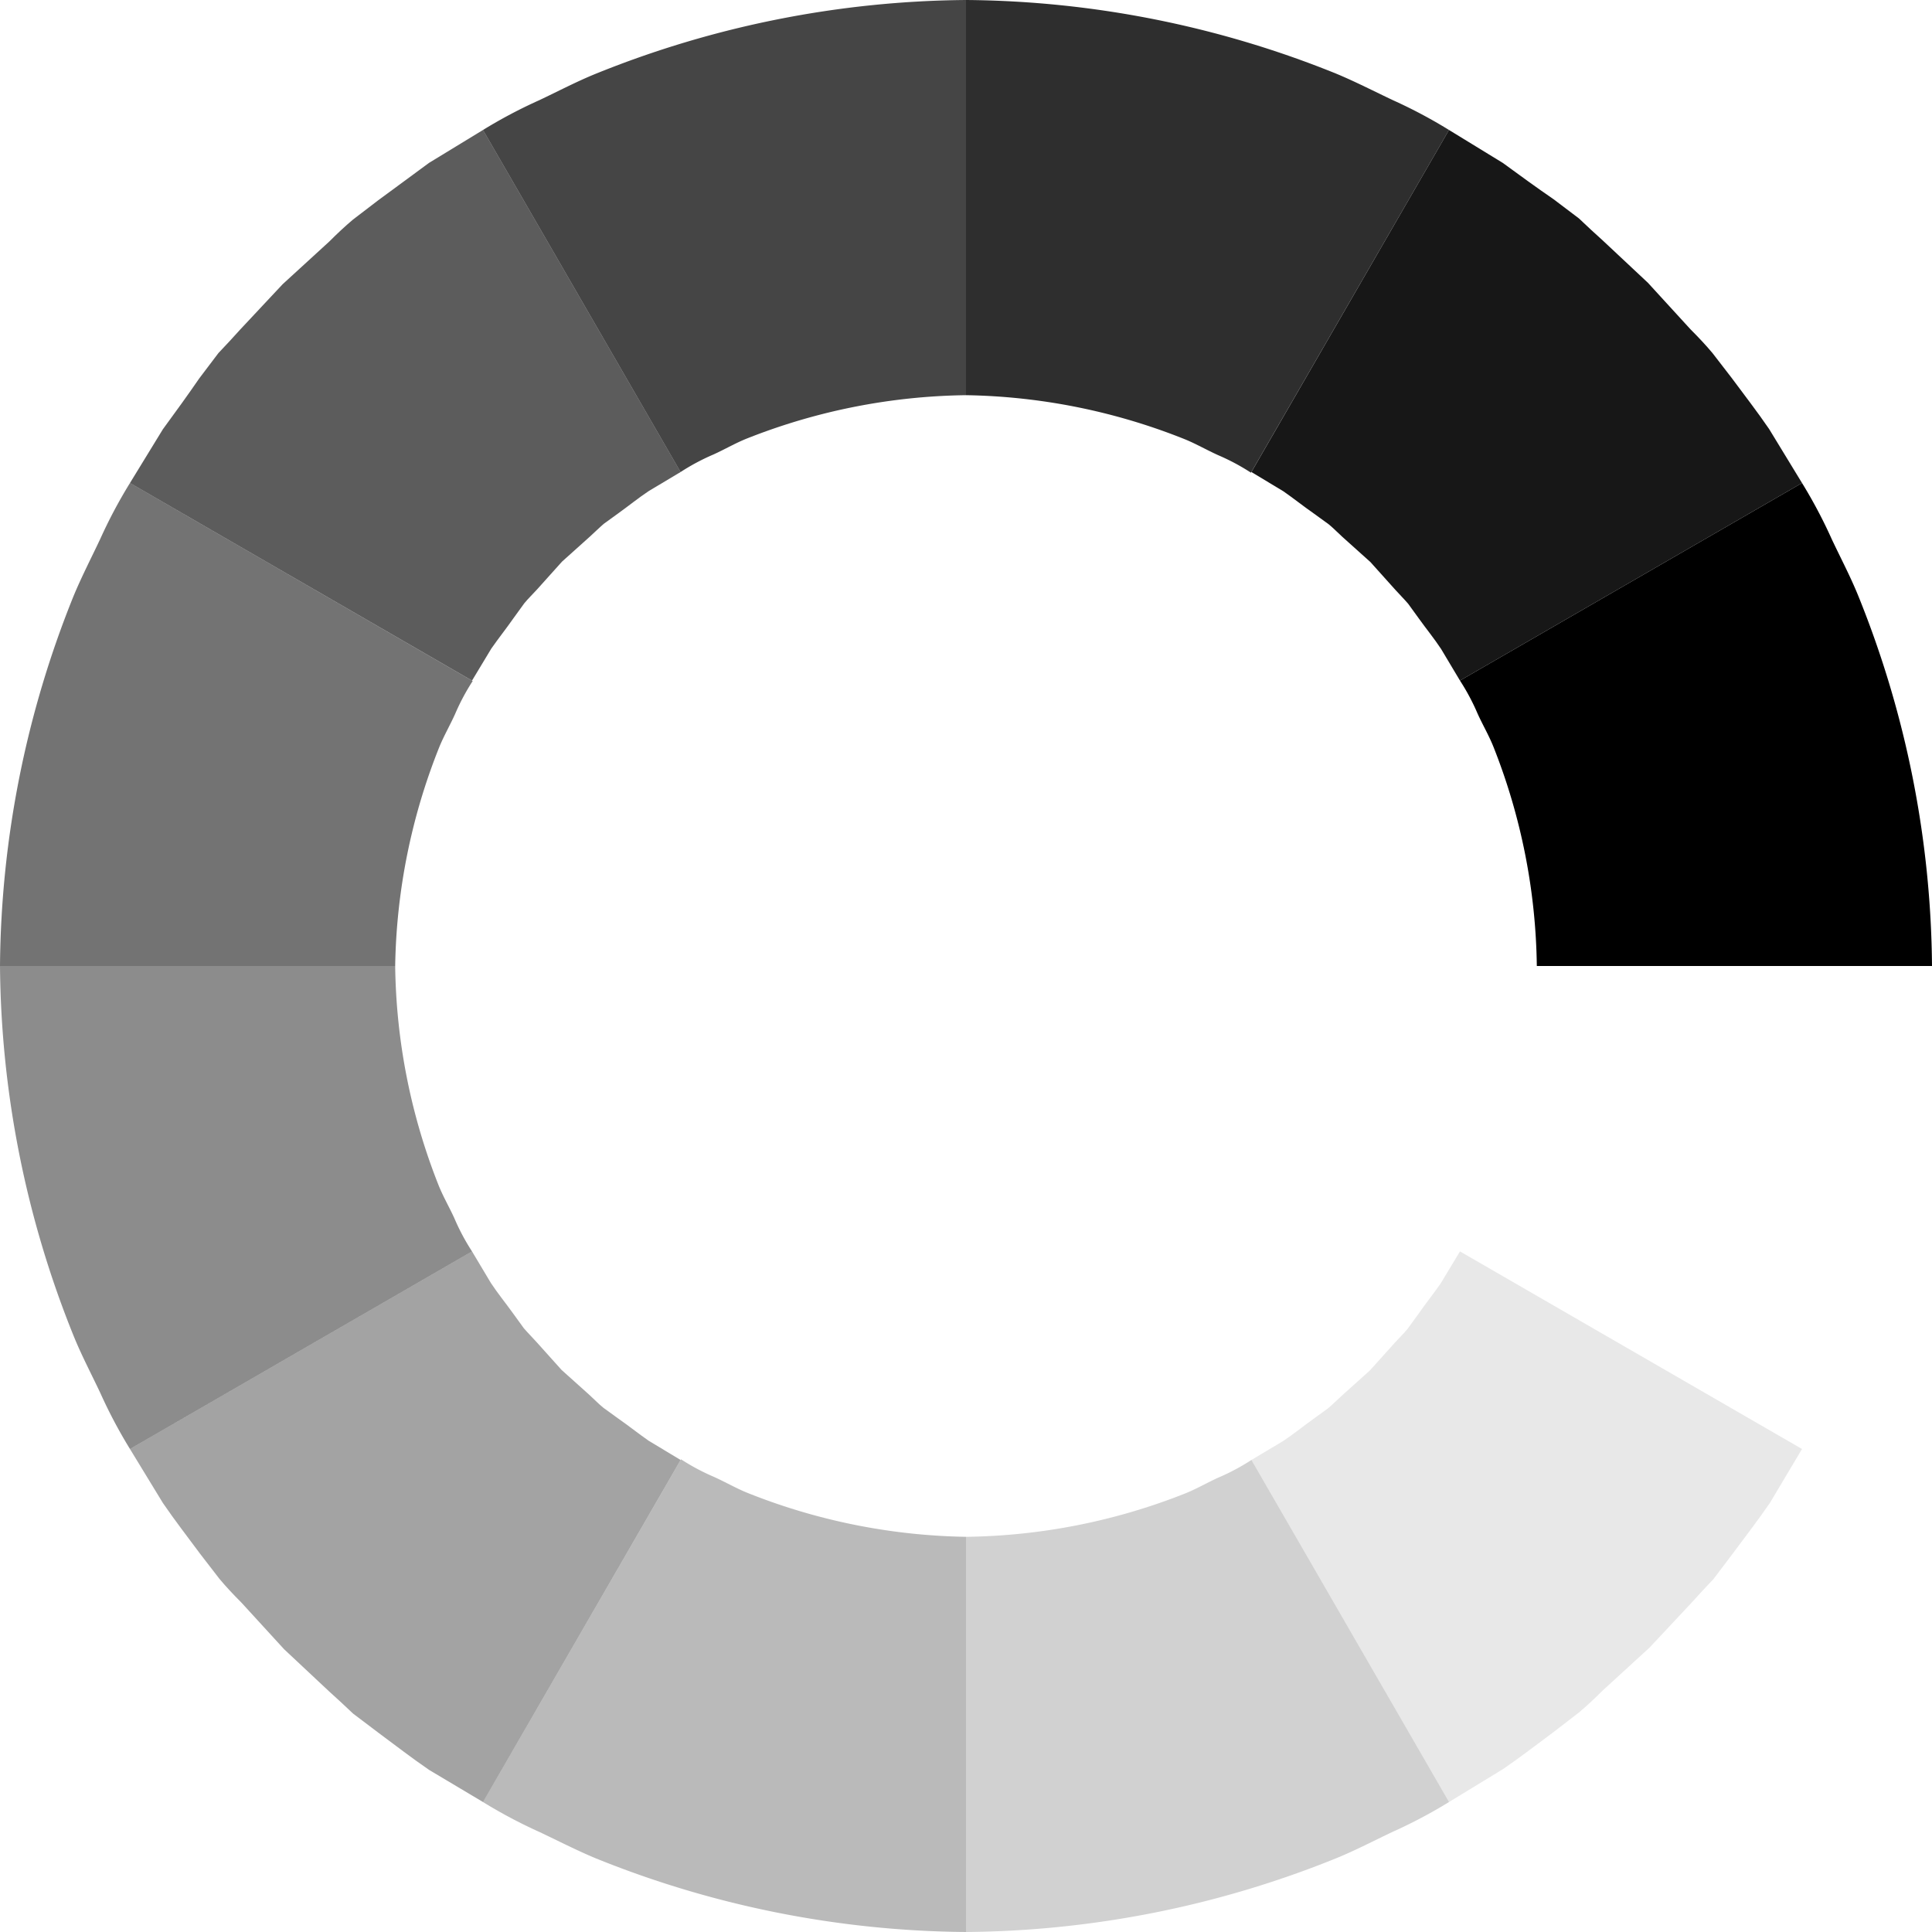 <svg xmlns="http://www.w3.org/2000/svg" viewBox="0 0 88 88"><defs><style>.cls-1{opacity:0;}.cls-2{opacity:0.09;}.cls-3{opacity:0.18;}.cls-4{opacity:0.27;}.cls-5{opacity:0.36;}.cls-6{opacity:0.45;}.cls-7{opacity:0.55;}.cls-8{opacity:0.64;}.cls-9{opacity:0.73;}.cls-10{opacity:0.82;}.cls-11{opacity:0.91;}</style></defs><title>icon_loader_black</title><g id="Layer_2" data-name="Layer 2"><g id="Layer_1-2" data-name="Layer 1"><path class="cls-1" d="M70,44a28,28,0,0,1-2,9.95c-.21.52-.49,1-.73,1.53a9.89,9.89,0,0,1-.8,1.5l15.58,9a22.44,22.44,0,0,0,1.35-2.54c.41-.87.85-1.72,1.22-2.61A45.89,45.89,0,0,0,88,44Z"/><path class="cls-2" d="M66.5,57l-.88,1.46c-.32.46-.68.91-1,1.37l-.5.69c-.18.22-.39.42-.58.63l-1.14,1.27-1.27,1.14c-.21.19-.41.39-.63.58l-.69.5c-.46.33-.9.69-1.37,1L57,66.5l9,15.58,2.46-1.5c.79-.54,1.55-1.13,2.32-1.7L71.92,78c.37-.31.72-.64,1.08-1l2.12-1.94L77.05,73c.32-.36.65-.71,1-1.08l.87-1.15c.57-.77,1.16-1.53,1.7-2.32L82.08,66Z"/><path class="cls-3" d="M57,66.5a9.88,9.88,0,0,1-1.5.8c-.51.23-1,.52-1.53.73A28,28,0,0,1,44,70V88a45.89,45.89,0,0,0,16.84-3.35c.89-.36,1.74-.81,2.61-1.22A22.45,22.45,0,0,0,66,82.08Z"/><path class="cls-4" d="M44,70a28,28,0,0,1-9.95-2c-.52-.21-1-.49-1.53-.73a9.88,9.88,0,0,1-1.5-.8L22,82.08a22.45,22.45,0,0,0,2.54,1.35c.87.41,1.72.85,2.61,1.22A45.89,45.89,0,0,0,44,88Z"/><path class="cls-5" d="M31,66.5l-1.46-.88c-.46-.32-.91-.68-1.37-1l-.69-.5c-.22-.18-.42-.39-.63-.58l-1.27-1.14-1.14-1.27c-.19-.21-.39-.41-.58-.63l-.5-.69c-.33-.46-.69-.9-1-1.37L21.5,57,5.92,66l1.5,2.46c.54.79,1.13,1.55,1.7,2.32L10,71.92c.31.37.64.72,1,1.08l1.94,2.12L15,77.05c.36.32.71.65,1.08,1l1.15.87c.77.57,1.53,1.16,2.32,1.7L22,82.08Z"/><path class="cls-6" d="M21.5,57a9.89,9.89,0,0,1-.8-1.5c-.23-.51-.52-1-.73-1.53A28,28,0,0,1,18,44H0A45.89,45.89,0,0,0,3.35,60.84c.36.89.81,1.74,1.22,2.61A22.45,22.45,0,0,0,5.92,66Z"/><path class="cls-7" d="M18,44a28,28,0,0,1,2-9.95c.21-.52.49-1,.73-1.53a9.89,9.89,0,0,1,.8-1.5L5.92,22a22.45,22.45,0,0,0-1.35,2.54c-.41.87-.85,1.72-1.22,2.61A45.89,45.89,0,0,0,0,44Z"/><path class="cls-8" d="M21.5,31l.88-1.46c.32-.46.68-.91,1-1.37l.5-.69c.18-.22.39-.42.58-.63l1.14-1.27,1.27-1.14c.21-.19.41-.39.63-.58l.69-.5c.46-.33.9-.69,1.37-1L31,21.5,22,5.92l-2.46,1.5C18.76,8,18,8.55,17.23,9.12L16.08,10c-.37.31-.72.64-1.08,1l-2.12,1.94L10.95,15c-.32.36-.65.71-1,1.08l-.87,1.15C8.55,18,8,18.76,7.42,19.55L5.92,22Z"/><path class="cls-9" d="M31,21.5a9.89,9.89,0,0,1,1.5-.8c.51-.23,1-.52,1.53-.73A28,28,0,0,1,44,18V0A45.89,45.89,0,0,0,27.16,3.35c-.89.36-1.74.81-2.61,1.22A22.44,22.44,0,0,0,22,5.92Z"/><path class="cls-10" d="M44,18a28,28,0,0,1,9.95,2c.52.21,1,.49,1.53.73a9.89,9.89,0,0,1,1.5.8L66,5.92a22.44,22.44,0,0,0-2.54-1.35c-.87-.41-1.72-.85-2.61-1.22A45.89,45.89,0,0,0,44,0Z"/><path class="cls-11" d="M57,21.5l1.46.88c.46.32.91.68,1.37,1l.69.5c.22.18.42.39.63.58l1.27,1.14,1.14,1.27c.19.21.39.41.58.63l.5.69c.33.46.69.9,1,1.37L66.5,31l15.58-9-1.5-2.46c-.54-.79-1.13-1.55-1.7-2.32L78,16.08c-.31-.37-.64-.72-1-1.08l-1.94-2.12L73,10.95c-.36-.32-.71-.65-1.08-1l-1.15-.87C70,8.55,69.24,8,68.45,7.42L66,5.92Z"/><path d="M66.5,31a9.89,9.89,0,0,1,.8,1.5c.23.51.52,1,.73,1.53A28,28,0,0,1,70,44H88a45.89,45.89,0,0,0-3.35-16.84c-.36-.89-.81-1.74-1.22-2.61A22.44,22.44,0,0,0,82.08,22Z"/></g></g></svg>